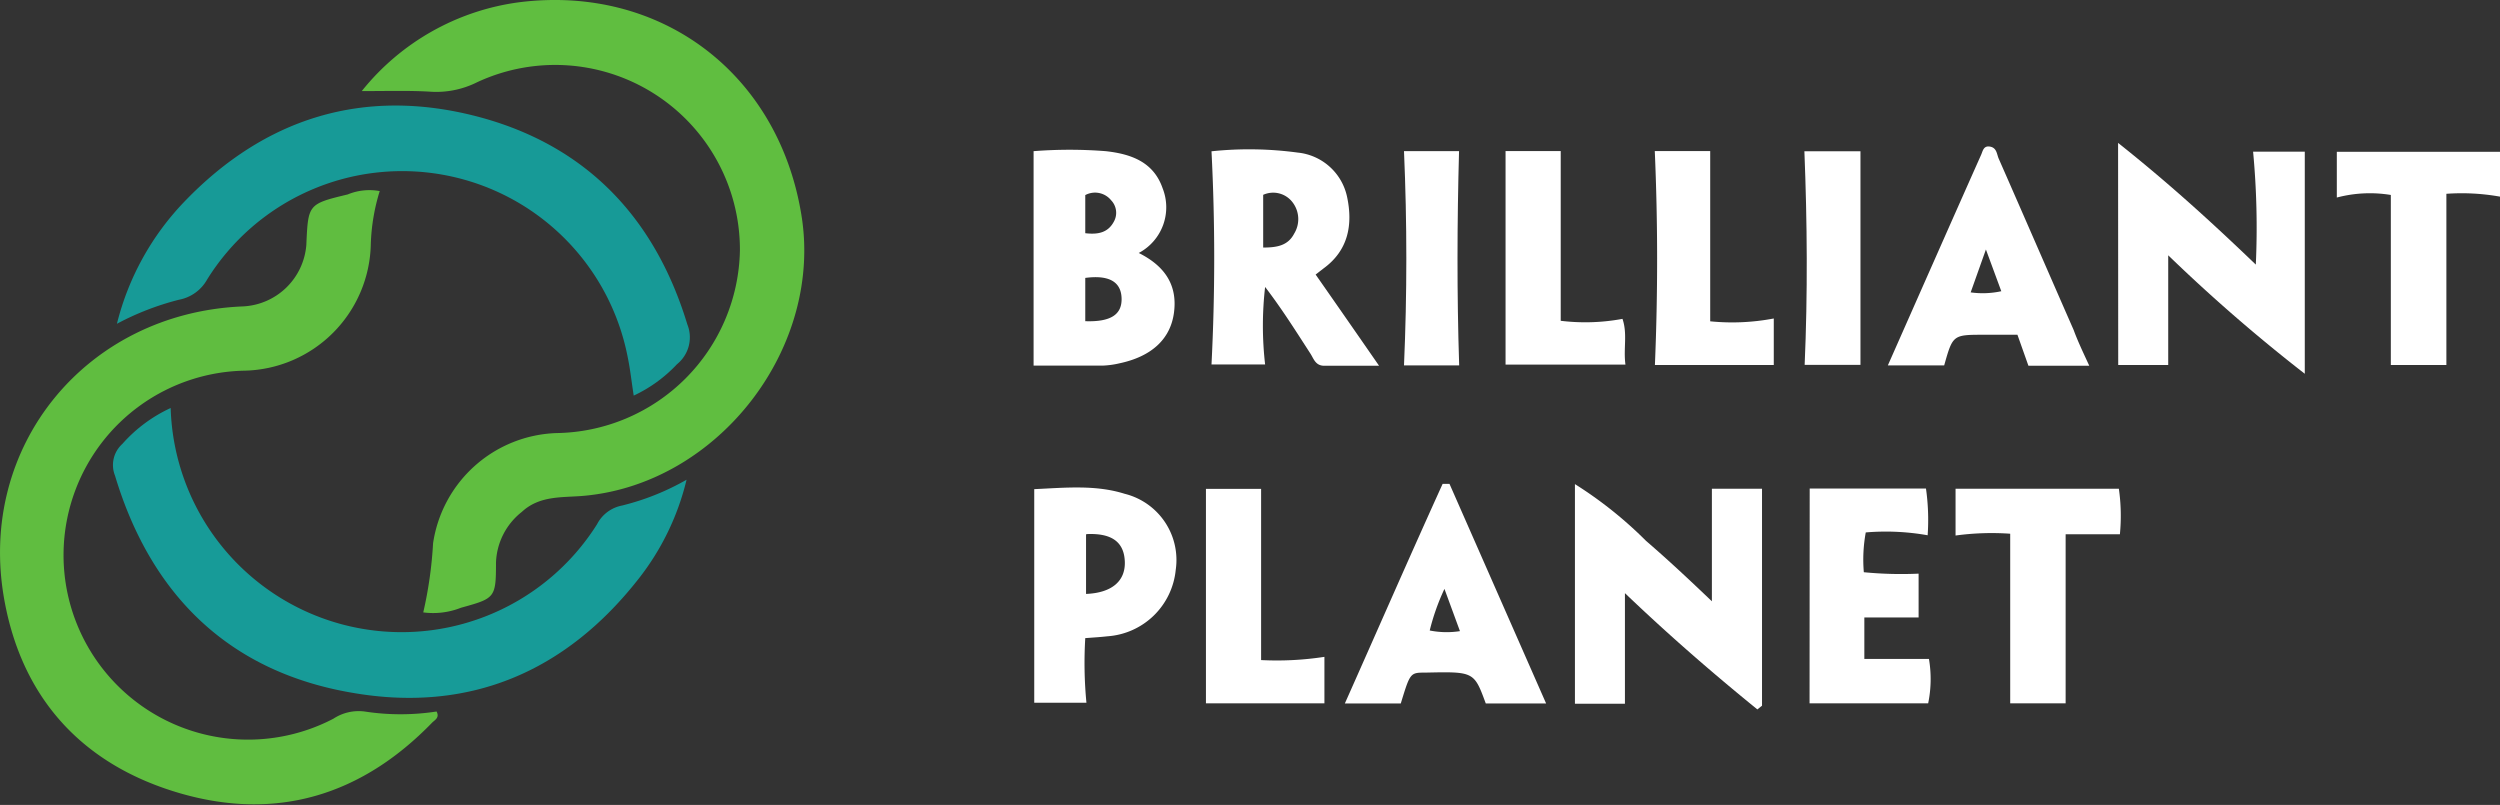 <svg xmlns="http://www.w3.org/2000/svg" viewBox="0 0 193.5 62.3"><rect x="0" y="0" width="193.5" height="62.3" fill="#333333" stroke="none"/><defs><style>.cls-1{fill:#60be40;}.cls-2{fill:#60bd40;}.cls-3{fill:#179b98;}.cls-4{fill:#179a97;}.cls-5{fill:#fff;}</style></defs><g id="Layer_2" data-name="Layer 2"><g id="Layer_1-2" data-name="Layer 1"><path class="cls-1" d="M28,7.05A18.75,18.75,0,0,1,40.22.17C51.12-1.18,60.16,5.63,62,16.47c1.8,10.34-6.31,20.92-16.74,21.9-1.67.16-3.46-.06-4.87,1.25a5.22,5.22,0,0,0-2,3.92c0,2.75-.08,2.77-2.71,3.5a5.86,5.86,0,0,1-2.92.36,31.63,31.63,0,0,0,.76-5.35,10,10,0,0,1,9.55-8.53A14.41,14.41,0,0,0,57.27,19.36a14.3,14.3,0,0,0-20.33-13,7.06,7.06,0,0,1-3.74.73C31.6,7,30,7.05,28,7.05Z"/><path class="cls-2" d="M29.39,14.79a15.45,15.45,0,0,0-.69,4.12,10,10,0,0,1-9.77,9.78A14.28,14.28,0,1,0,25.8,55.63a3.57,3.57,0,0,1,2.42-.56,18.25,18.25,0,0,0,5.57,0c.26.49-.15.66-.36.88-5.44,5.6-12,7.62-19.49,5.45S1.69,54.11.32,46.35C-1.77,34.52,6.68,24.26,18.71,23.72a5.17,5.17,0,0,0,5-4.76c.14-3.15.13-3.17,3.2-3.91A4.4,4.4,0,0,1,29.39,14.79Z"/><path class="cls-3" d="M13.21,31.58a17.88,17.88,0,0,0,33,9,2.76,2.76,0,0,1,1.93-1.45,19.34,19.34,0,0,0,5-2,19.91,19.91,0,0,1-3.62,7.55C43.84,52,36.33,55.2,27.26,53.62,17.74,52,11.68,46.07,8.9,36.81a2.2,2.2,0,0,1,.57-2.45A11.3,11.3,0,0,1,13.21,31.58Z"/><path class="cls-4" d="M9.05,25.06a20.9,20.9,0,0,1,5.2-9.43C20.5,9.11,28.16,6.75,36.87,9c8.41,2.18,13.8,7.77,16.33,16.11a2.67,2.67,0,0,1-.8,3.08,10.94,10.94,0,0,1-3.35,2.43c-.17-1.07-.27-2.05-.47-3a17.78,17.78,0,0,0-32.54-6,3.16,3.16,0,0,1-2.19,1.58A21.36,21.36,0,0,0,9.05,25.06Z"/><path class="cls-5" d="M132.5,37.83h3.88V54.62l-.36.29c-3.46-2.81-6.83-5.73-10.25-9v8.56H121.9v-17a31.48,31.48,0,0,1,5.51,4.4c1.71,1.47,3.34,3,5.09,4.67Z"/><path class="cls-5" d="M163.94,11.06c3.88,3.08,7.18,6.08,10.66,9.42a62.9,62.9,0,0,0-.21-8.74h4V28.93a129.59,129.59,0,0,1-10.57-9.17v8.49h-3.87Z"/><path class="cls-5" d="M80,11.7a35.93,35.93,0,0,1,5.58,0c2,.22,3.71.85,4.41,2.88a4,4,0,0,1-1.85,5c2,1,3,2.46,2.73,4.59s-1.81,3.44-4.22,3.95a6.75,6.75,0,0,1-1.34.18c-1.76,0-3.52,0-5.31,0Zm4,13.16c2,.07,2.86-.53,2.81-1.8s-1-1.79-2.81-1.55Zm0-6.81c1,.12,1.76-.05,2.21-.89A1.4,1.4,0,0,0,86,15.5a1.6,1.6,0,0,0-2-.4Z"/><path class="cls-5" d="M93.77,11.71a28,28,0,0,1,6.67.1,4.35,4.35,0,0,1,3.82,3.41c.46,2.14.12,4.14-1.81,5.55l-.62.48c1.62,2.32,3.2,4.59,4.91,7.06-1.49,0-2.87,0-4.24,0-.67,0-.81-.52-1.06-.92-1.12-1.73-2.21-3.47-3.52-5.18a26.26,26.26,0,0,0,0,6H93.77A162.35,162.35,0,0,0,93.77,11.71Zm4,7.45c1.07,0,1.92-.15,2.4-1.08a2.14,2.14,0,0,0-.11-2.4,1.88,1.88,0,0,0-2.29-.6Z"/><path class="cls-5" d="M140.07,37.81h9a17.22,17.22,0,0,1,.13,3.62,18.52,18.52,0,0,0-4.79-.22,11.61,11.61,0,0,0-.15,3.08,29.84,29.84,0,0,0,4.24.11v3.39h-4.2V51h5a9.28,9.28,0,0,1-.06,3.44h-9.18Z"/><path class="cls-5" d="M161.71,28.31H157l-.85-2.4h-2.57c-2.43,0-2.43,0-3.1,2.37h-4.36c2.42-5.47,4.81-10.89,7.22-16.3.13-.29.18-.73.7-.63s.51.59.66.93c1.94,4.41,3.86,8.84,5.8,13.26C160.82,26.41,161.23,27.27,161.71,28.31Zm-8-9-1.18,3.32a6.7,6.7,0,0,0,2.37-.09Z"/><path class="cls-5" d="M84,49.39a32.13,32.13,0,0,0,.09,5H80.05V37.86c2.39-.11,4.75-.35,7,.36A5.28,5.28,0,0,1,91,44.12a5.71,5.71,0,0,1-5.29,5.13C85.18,49.31,84.68,49.34,84,49.39Zm.06-8v4.58c2-.08,3.07-1,3-2.53S86,41.25,84.09,41.34Z"/><path class="cls-5" d="M119.67,54.45H115c-.91-2.47-.91-2.47-4.67-2.39-1.18,0-1.18,0-1.91,2.39h-4.33c2.54-5.7,5-11.34,7.57-17l.53,0ZM113,48.85l-1.2-3.27a17.38,17.38,0,0,0-1.14,3.22A6.69,6.69,0,0,0,113,48.85Z"/><path class="cls-5" d="M151.36,41.45V37.83H164a14.77,14.77,0,0,1,.08,3.52h-4.2V54.44h-4.29V41.31A20.63,20.63,0,0,0,151.36,41.45Z"/><path class="cls-5" d="M185.05,28.25V15.09a10,10,0,0,0-4.18.2V11.75H193.5v3.47a16.84,16.84,0,0,0-4.15-.22V28.25Z"/><path class="cls-5" d="M102.51,50.84v3.6H93.34V37.84h4.27V51.09A24.22,24.22,0,0,0,102.51,50.84Z"/><path class="cls-5" d="M116.53,11.69h4.27V24.83a15.73,15.73,0,0,0,4.78-.15c.4,1.16.06,2.3.23,3.54h-9.28Z"/><path class="cls-5" d="M128.08,11.69h4.29V24.87a17.15,17.15,0,0,0,4.92-.22v3.6h-9.2C128.32,22.74,128.32,17.24,128.08,11.69Z"/><path class="cls-5" d="M112.94,28.28h-4.27c.24-5.53.24-11,0-16.58h4.26C112.78,17.23,112.76,22.73,112.94,28.28Z"/><path class="cls-5" d="M139.66,11.71H144V28.24h-4.32C139.92,22.74,139.88,17.25,139.66,11.71Z"/></g></g></svg>